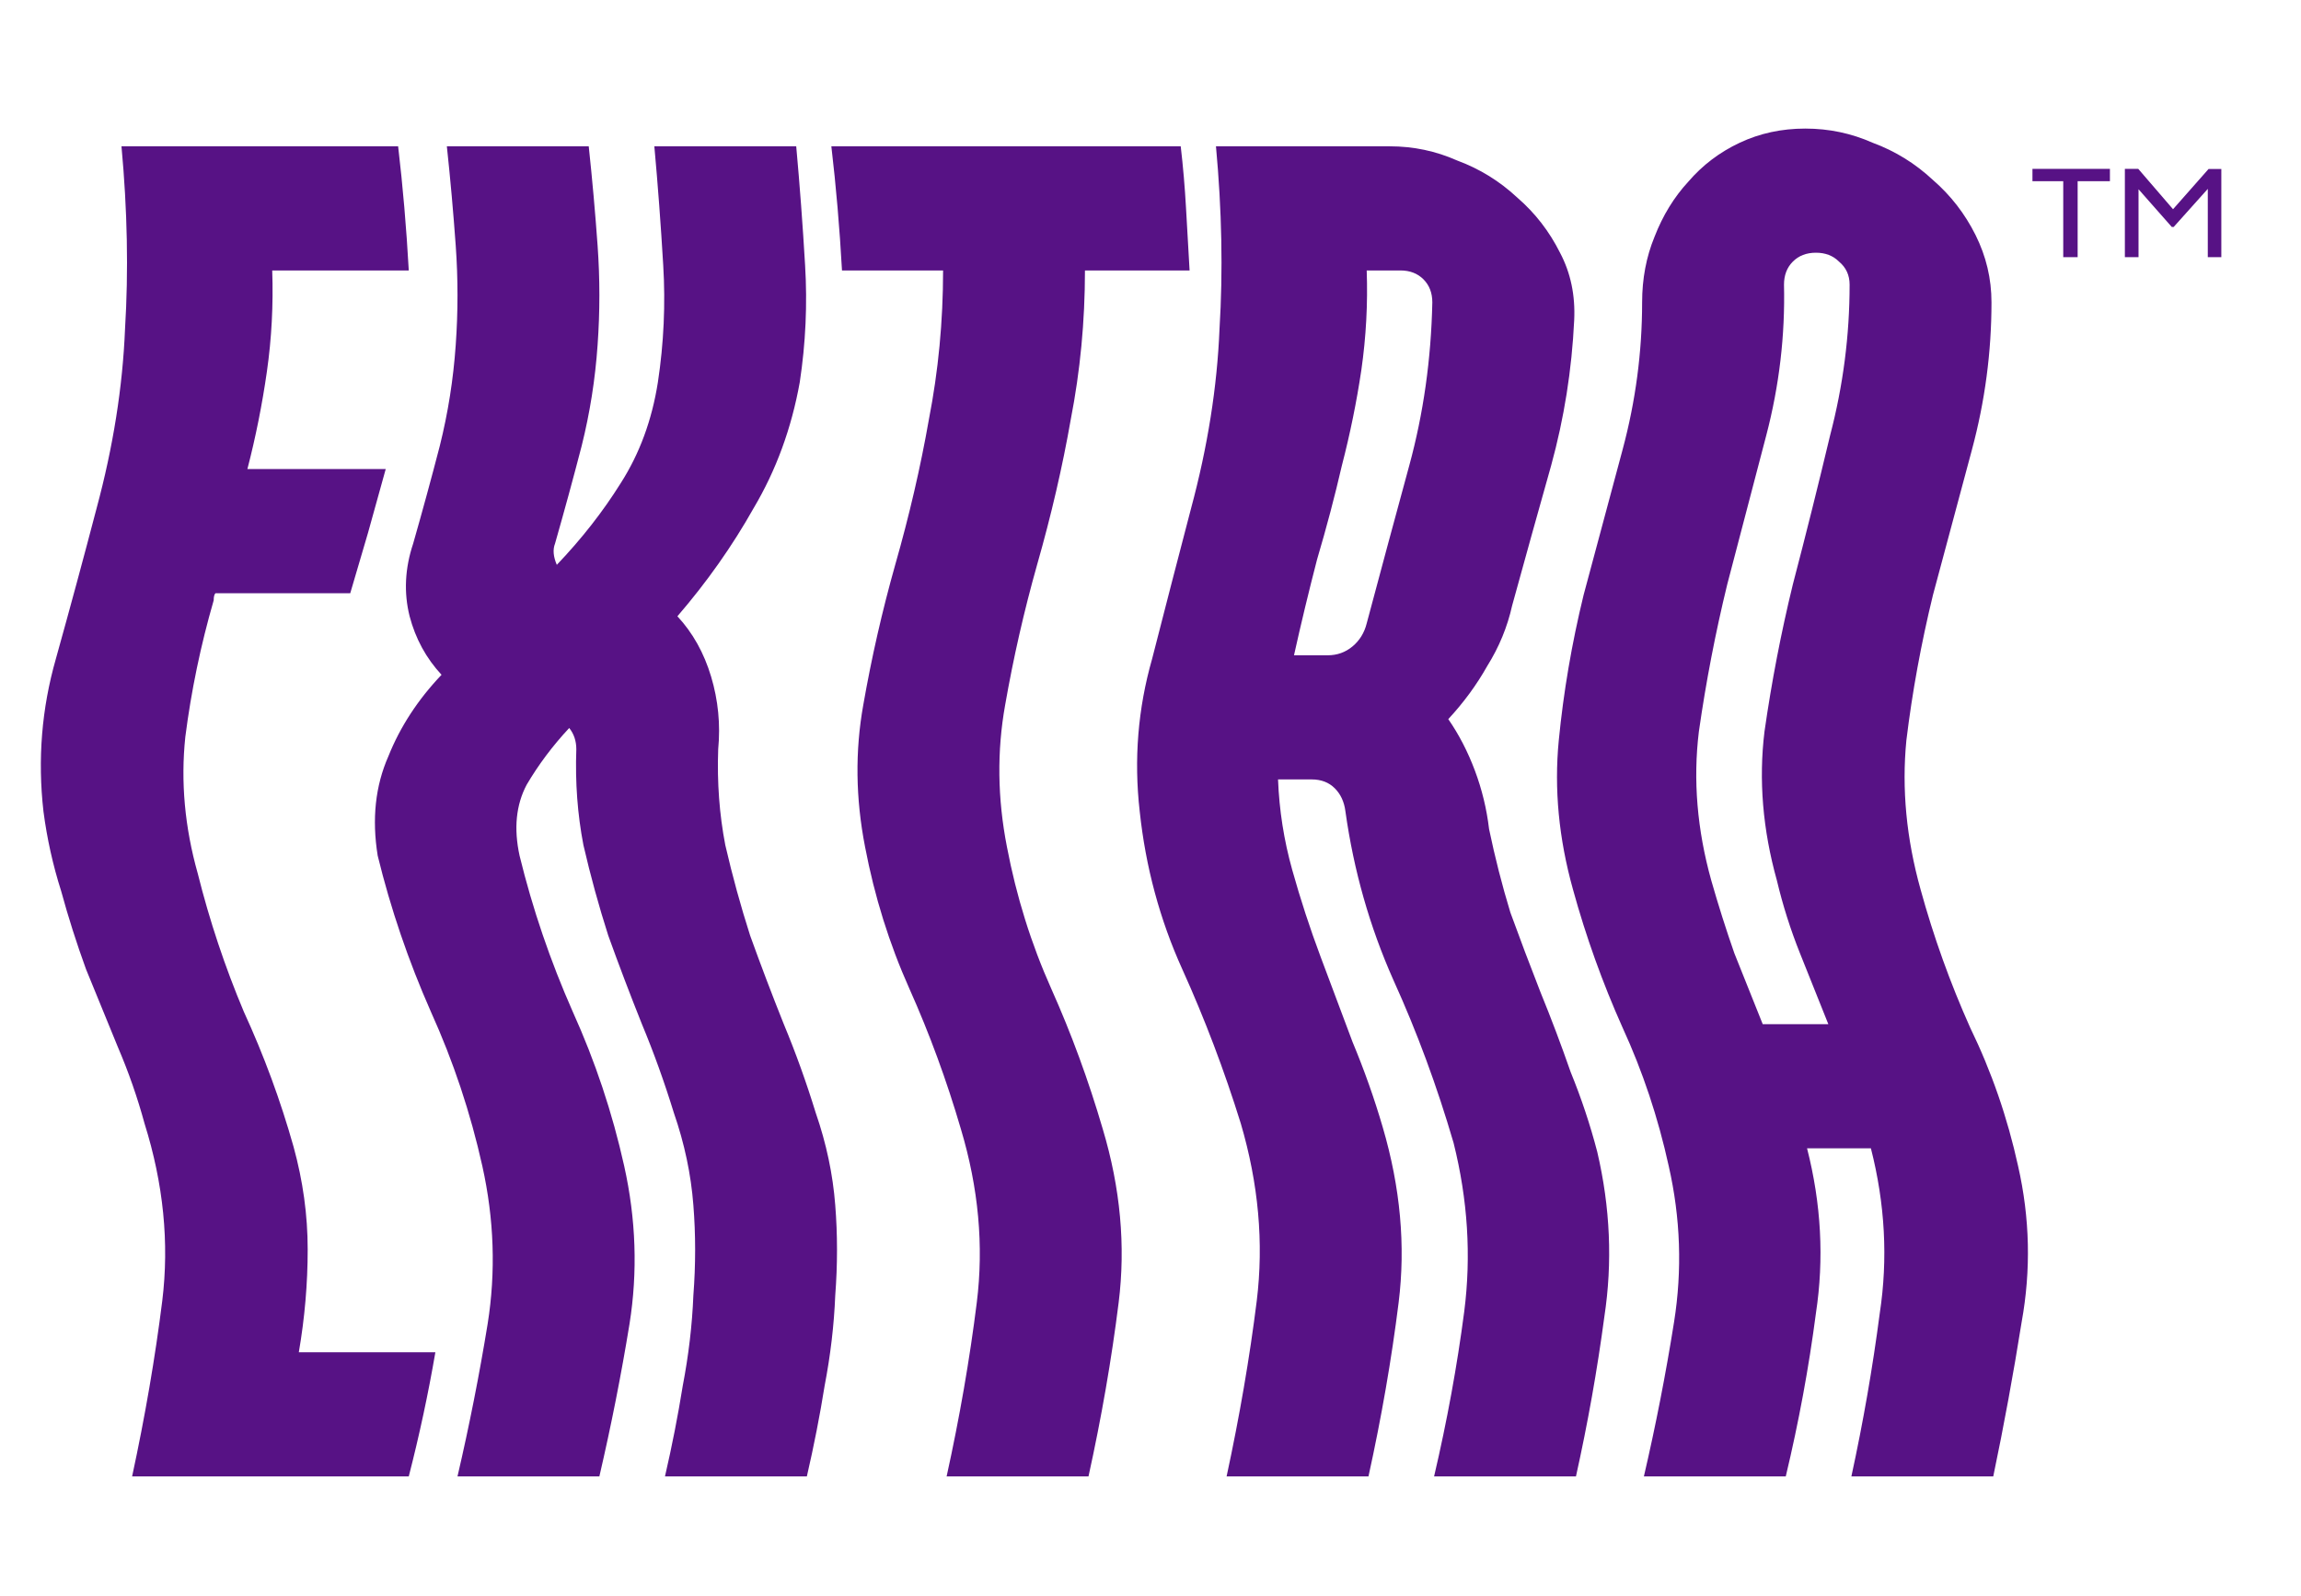 <svg width="519" height="360" viewBox="0 0 519 360" fill="none" xmlns="http://www.w3.org/2000/svg">
<path d="M66.2 258.6C68.333 266.333 69.4 274.067 69.4 281.8C69.4 289.533 68.733 297.267 67.4 305H98.2C96.6 314.333 94.6 323.667 92.2 333H29.8C32.733 319.4 35 306.2 36.6 293.4C38.2 280.333 36.867 267 32.6 253.4C31 247.533 29 241.8 26.6 236.2C24.2 230.333 21.8 224.467 19.4 218.6C17.267 212.733 15.4 206.867 13.8 201C11.933 195.133 10.6 189.133 9.8 183C8.467 171.267 9.4 159.8 12.6 148.6C15.8 137.133 18.867 125.8 21.8 114.6C25.533 100.733 27.667 87.267 28.2 74.2C29 61.133 28.733 47.4 27.4 33H89.8C90.867 42.067 91.667 51.4 92.2 61H61.4C61.667 68.733 61.267 76.333 60.2 83.8C59.133 91.267 57.667 98.6 55.8 105.8H87C85.667 110.6 84.333 115.4 83 120.2C81.667 124.733 80.333 129.267 79 133.8H48.6C48.333 134.067 48.2 134.6 48.2 135.4C45.267 145.533 43.133 155.8 41.8 166.2C40.733 176.333 41.667 186.6 44.6 197C47.267 207.667 50.733 218.067 55 228.2C59.533 238.067 63.267 248.2 66.2 258.6ZM161.991 169C161.724 176.467 162.257 183.667 163.591 190.6C165.191 197.533 167.057 204.333 169.191 211C171.591 217.667 174.124 224.333 176.791 231C179.457 237.4 181.857 244.067 183.991 251C186.391 257.933 187.857 264.867 188.391 271.8C188.924 278.467 188.924 285.267 188.391 292.2C188.124 298.867 187.324 305.667 185.991 312.6C184.924 319.267 183.591 326.067 181.991 333H149.991C151.591 326.067 152.924 319.267 153.991 312.6C155.324 305.667 156.124 298.867 156.391 292.2C156.924 285.267 156.924 278.467 156.391 271.8C155.857 264.867 154.391 257.933 151.991 251C149.857 244.067 147.457 237.4 144.791 231C142.124 224.333 139.591 217.667 137.191 211C135.057 204.333 133.191 197.533 131.591 190.6C130.257 183.667 129.724 176.467 129.991 169C129.991 167.133 129.457 165.533 128.391 164.2C124.657 168.2 121.457 172.467 118.791 177C116.391 181.533 115.857 186.867 117.191 193C120.124 205 124.124 216.733 129.191 228.2C134.257 239.4 138.124 251 140.791 263C143.457 275 143.857 286.867 141.991 298.6C140.124 310.067 137.857 321.533 135.191 333H103.191C105.857 321.533 108.124 310.067 109.991 298.6C111.857 286.867 111.457 275 108.791 263C106.124 251 102.257 239.4 97.191 228.2C92.124 216.733 88.124 205 85.191 193C83.857 184.733 84.657 177.267 87.591 170.6C90.257 163.933 94.257 157.8 99.591 152.2C96.124 148.467 93.724 144.067 92.391 139C91.057 133.667 91.324 128.2 93.191 122.6C95.324 115.133 97.324 107.8 99.191 100.6C101.057 93.133 102.257 85.533 102.791 77.8C103.324 70.333 103.324 62.867 102.791 55.4C102.257 47.933 101.591 40.467 100.791 33H132.791C133.591 40.467 134.257 47.933 134.791 55.4C135.324 62.867 135.324 70.333 134.791 77.8C134.257 85.533 133.057 93.133 131.191 100.6C129.324 107.8 127.324 115.133 125.191 122.6C124.657 123.933 124.791 125.533 125.591 127.4C131.191 121.533 135.991 115.4 139.991 109C144.257 102.333 147.057 94.733 148.391 86.2C149.724 77.4 150.124 68.6 149.591 59.8C149.057 50.733 148.391 41.8 147.591 33H179.591C180.391 41.8 181.057 50.733 181.591 59.8C182.124 68.6 181.724 77.4 180.391 86.2C178.524 96.6 175.057 106.067 169.991 114.6C165.191 123.133 159.457 131.267 152.791 139C156.257 142.733 158.791 147.267 160.391 152.6C161.991 157.933 162.524 163.4 161.991 169ZM227.116 191C229.249 202.2 232.582 212.867 237.116 223C241.649 233.133 245.516 243.667 248.716 254.6C252.716 267.933 253.916 281 252.316 293.8C250.716 306.6 248.449 319.667 245.516 333H213.516C216.449 319.667 218.716 306.6 220.316 293.8C221.916 281 220.716 267.933 216.716 254.6C213.516 243.667 209.649 233.133 205.116 223C200.582 212.867 197.249 202.2 195.116 191C192.982 180.067 192.849 169.4 194.716 159C196.582 148.333 198.982 137.8 201.916 127.4C205.116 116.2 207.649 105.267 209.516 94.6C211.649 83.667 212.716 72.467 212.716 61H189.916C189.382 51.4 188.582 42.067 187.516 33H266.316C266.849 37.533 267.249 42.2 267.516 47C267.782 51.8 268.049 56.467 268.316 61H244.716C244.716 72.467 243.649 83.667 241.516 94.6C239.649 105.267 237.116 116.2 233.916 127.4C230.982 137.8 228.582 148.333 226.716 159C224.849 169.4 224.982 180.067 227.116 191ZM335.866 187C337.199 193.4 338.799 199.667 340.666 205.8C342.799 211.667 345.066 217.667 347.466 223.8C349.866 229.667 352.132 235.667 354.266 241.8C356.666 247.667 358.666 253.667 360.266 259.8C363.199 272.333 363.732 284.733 361.866 297C360.266 309 358.132 321 355.466 333H323.466C326.399 320.467 328.666 308.067 330.266 295.8C331.866 283.267 331.066 270.6 327.866 257.8C324.132 245 319.599 232.733 314.266 221C308.932 209 305.332 196.333 303.466 183C303.199 180.867 302.399 179.133 301.066 177.8C299.732 176.467 297.999 175.8 295.866 175.8H288.266C288.532 182.733 289.599 189.533 291.466 196.2C293.332 202.867 295.466 209.4 297.866 215.8C300.266 222.2 302.666 228.6 305.066 235C307.732 241.4 309.999 247.8 311.866 254.2C315.866 267.8 317.066 281 315.466 293.8C313.866 306.6 311.599 319.667 308.666 333H276.666C279.599 319.4 281.866 306.2 283.466 293.4C285.066 280.333 283.866 267 279.866 253.4C276.132 241.4 271.732 229.8 266.666 218.6C261.599 207.4 258.399 195.533 257.066 183C255.732 171.267 256.666 159.8 259.866 148.6C262.799 137.133 265.732 125.8 268.666 114.6C272.399 100.733 274.532 87.267 275.066 74.2C275.866 61.133 275.599 47.4 274.266 33H313.466C318.799 33 323.866 34.067 328.666 36.2C333.732 38.067 338.266 40.867 342.266 44.6C346.266 48.067 349.466 52.2 351.866 57C354.266 61.533 355.332 66.6 355.066 72.2C354.532 83.4 352.799 94.333 349.866 105C346.932 115.4 343.999 125.933 341.066 136.6C339.999 141.4 338.132 145.933 335.466 150.2C333.066 154.467 330.132 158.467 326.666 162.2C329.066 165.667 331.066 169.533 332.666 173.8C334.266 178.067 335.332 182.467 335.866 187ZM308.266 140.6C311.466 128.6 314.666 116.733 317.866 105C321.066 93.267 322.799 81 323.066 68.2C323.066 66.067 322.399 64.333 321.066 63C319.732 61.667 317.999 61 315.866 61H308.266C308.532 68.467 308.132 75.933 307.066 83.4C305.999 90.6 304.532 97.8 302.666 105C301.066 111.933 299.199 119 297.066 126.2C295.199 133.4 293.466 140.6 291.866 147.8H299.466C301.599 147.8 303.466 147.133 305.066 145.8C306.666 144.467 307.732 142.733 308.266 140.6ZM433.188 200.6C436.121 211.267 439.854 221.667 444.388 231.8C449.188 241.667 452.788 252.067 455.188 263C457.854 274.733 458.121 286.467 455.988 298.2C454.121 309.933 451.988 321.533 449.588 333H417.588C420.254 320.733 422.388 308.467 423.988 296.2C425.854 283.933 425.188 271.533 421.988 259H407.588C410.788 271.533 411.454 283.933 409.588 296.2C407.988 308.467 405.721 320.733 402.788 333H370.788C373.454 321.533 375.721 309.933 377.588 298.2C379.454 286.467 379.054 274.733 376.388 263C373.988 252.067 370.521 241.667 365.988 231.8C361.454 221.667 357.721 211.267 354.787 200.6C351.587 189.133 350.521 177.933 351.587 167C352.654 156.067 354.521 145.133 357.188 134.2C360.121 123.267 363.054 112.333 365.988 101.4C368.921 90.467 370.387 79.4 370.387 68.2C370.387 62.867 371.321 57.933 373.188 53.4C375.054 48.6 377.588 44.467 380.788 41C383.988 37.267 387.854 34.333 392.388 32.2C396.921 30.067 401.854 29 407.188 29C412.521 29 417.588 30.067 422.388 32.2C427.454 34.067 431.988 36.867 435.988 40.6C439.988 44.067 443.188 48.2 445.588 53C447.988 57.8 449.188 62.867 449.188 68.2C449.188 79.4 447.721 90.467 444.788 101.4C441.854 112.333 438.921 123.267 435.988 134.2C433.321 145.133 431.321 156.067 429.988 167C428.921 177.933 429.988 189.133 433.188 200.6ZM400.788 198.6C397.588 187.133 396.654 175.933 397.988 165C399.588 153.8 401.721 142.733 404.388 131.8C407.321 120.6 410.121 109.4 412.788 98.2C415.721 87 417.188 75.667 417.188 64.2C417.188 62.067 416.388 60.333 414.788 59C413.454 57.667 411.721 57 409.588 57C407.454 57 405.721 57.667 404.388 59C403.054 60.333 402.388 62.067 402.388 64.2C402.654 75.667 401.321 87 398.388 98.2C395.454 109.4 392.521 120.6 389.588 131.8C386.921 142.733 384.788 153.8 383.188 165C381.854 175.933 382.788 187.133 385.988 198.6C387.588 204.2 389.321 209.667 391.188 215C393.321 220.333 395.454 225.667 397.588 231H412.388C410.254 225.667 408.121 220.333 405.988 215C403.854 209.667 402.121 204.2 400.788 198.6Z" fill="#571285"/>
<path d="M465.373 58V40.864H458.429V38.092H475.901V40.864H468.621V58H465.373ZM479.274 58V38.092H482.298L490.138 47.192L498.146 38.12H501.03V58H497.978V42.6L490.278 51.196H489.858L482.354 42.684V58H479.274Z" fill="#571285"/>
</svg>
